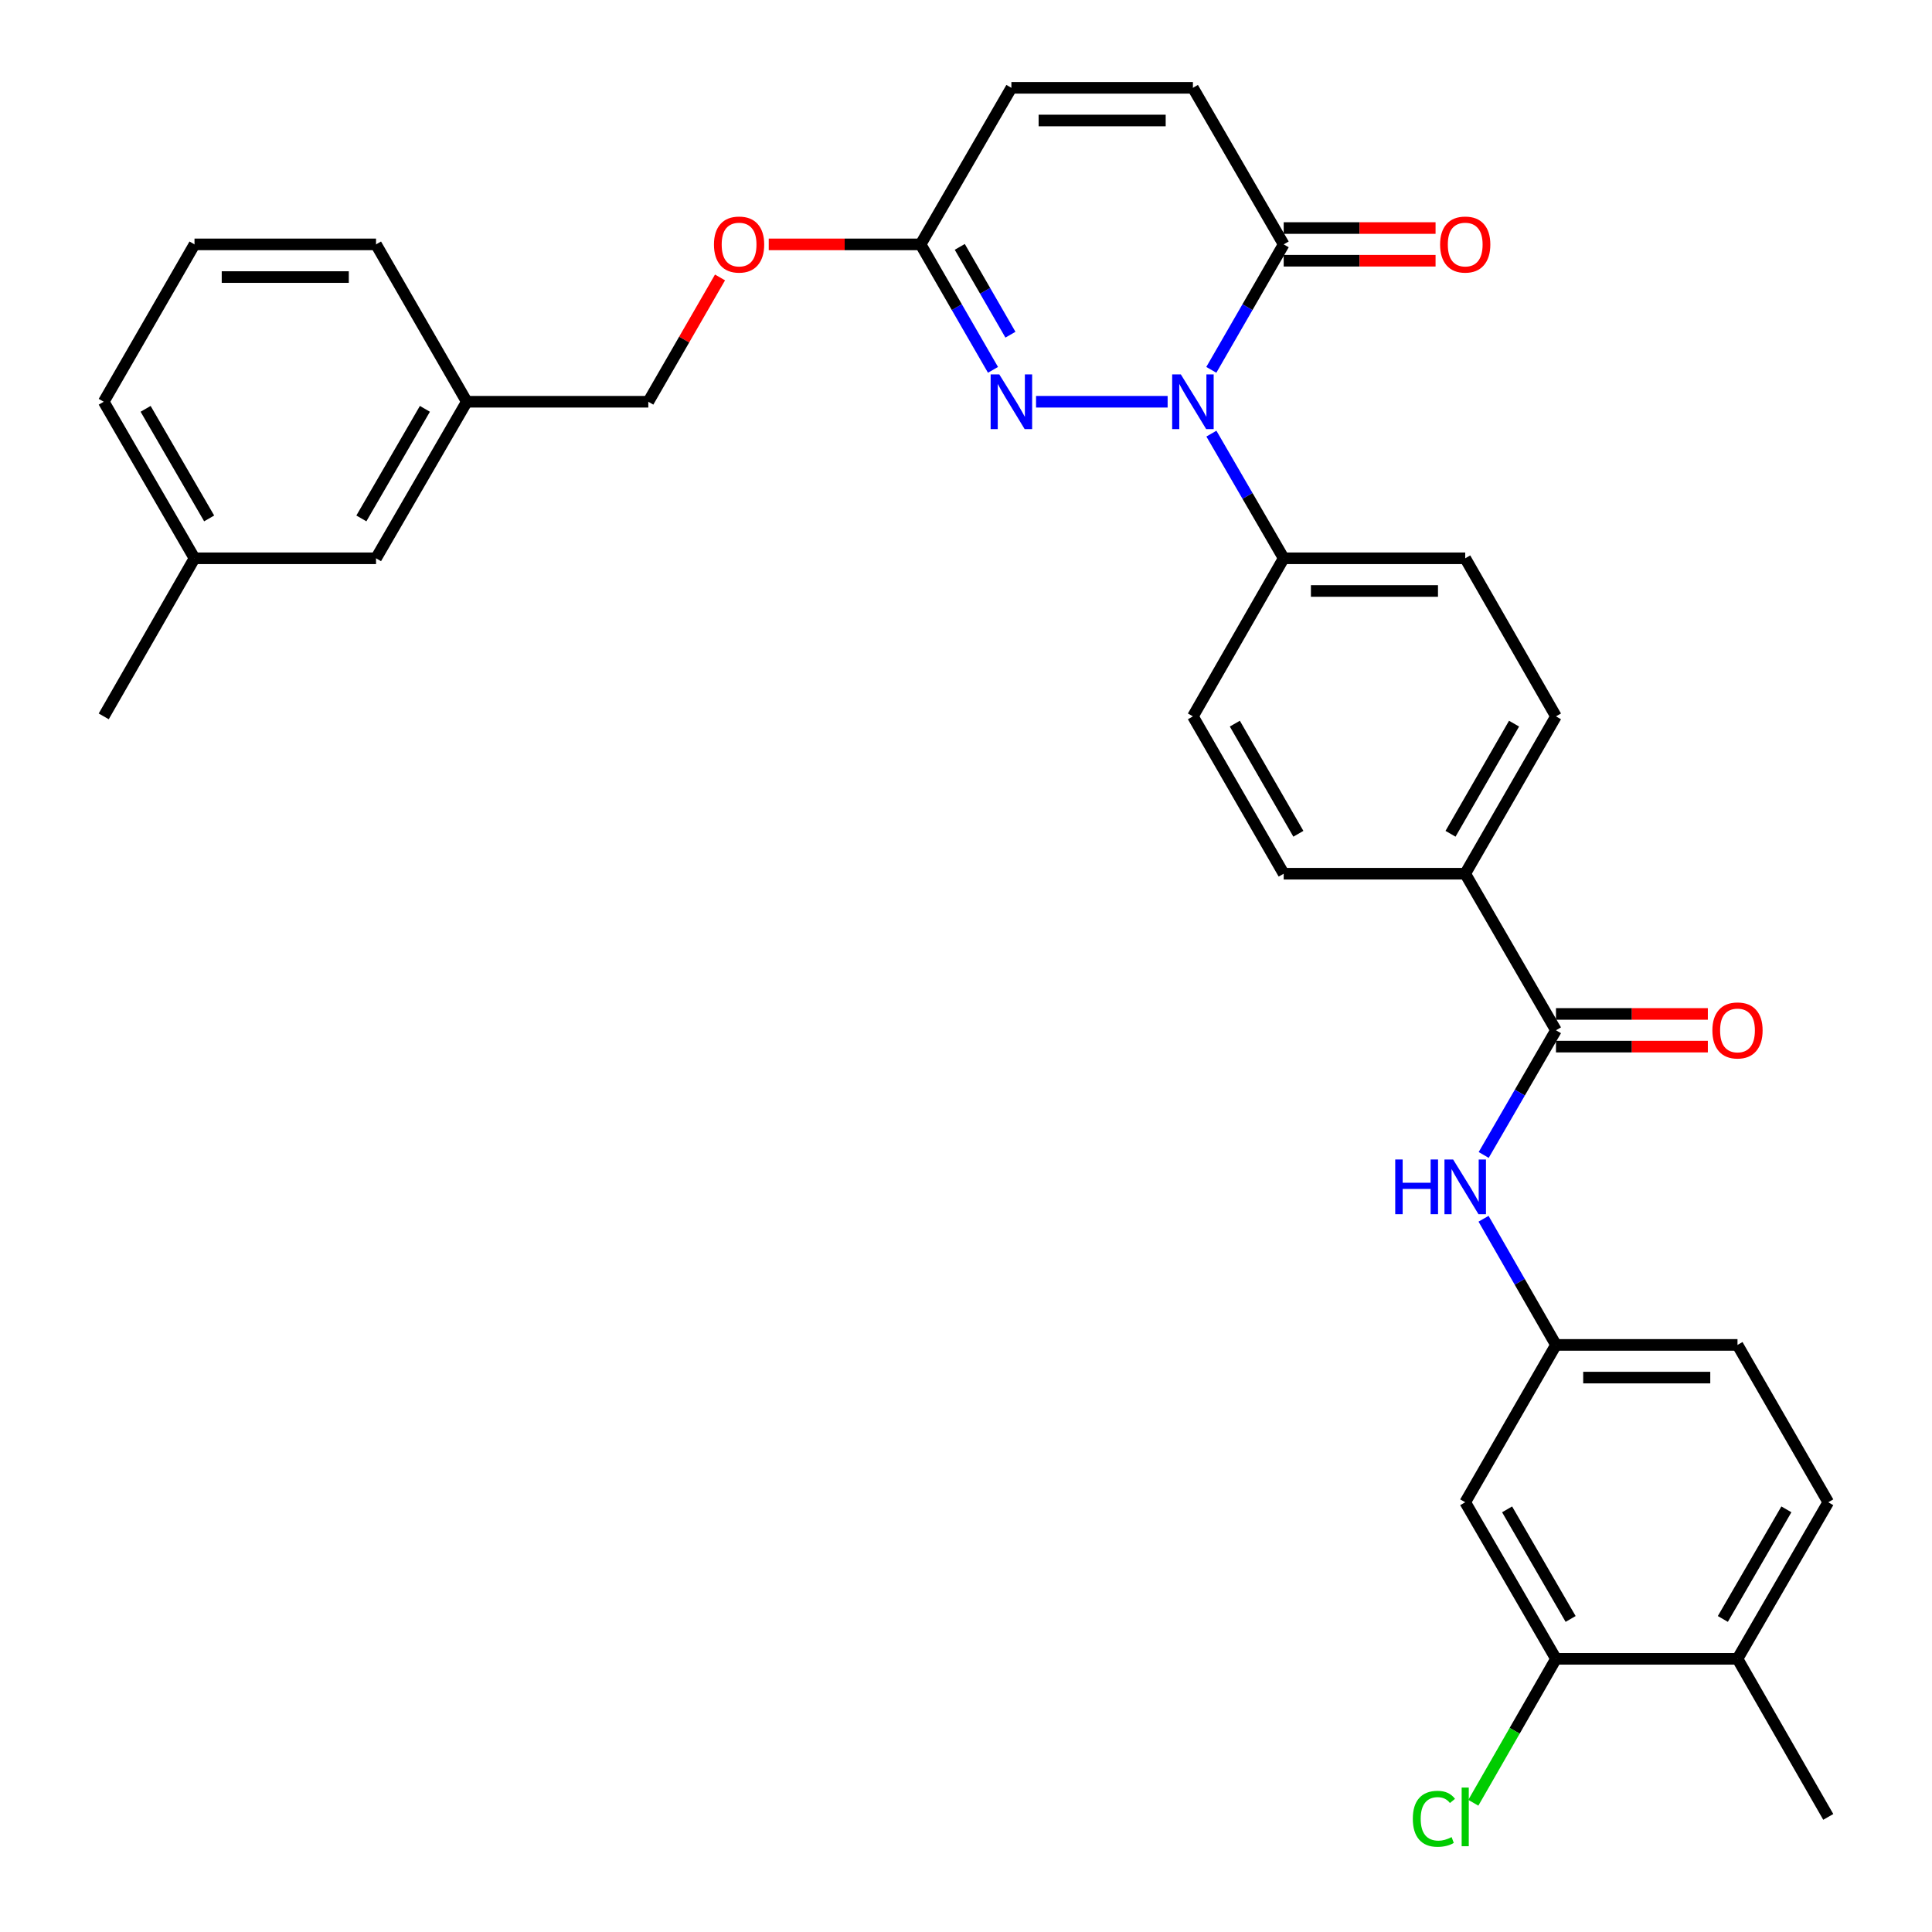<?xml version='1.0' encoding='iso-8859-1'?>
<svg version='1.1' baseProfile='full'
              xmlns='http://www.w3.org/2000/svg'
                      xmlns:rdkit='http://www.rdkit.org/xml'
                      xmlns:xlink='http://www.w3.org/1999/xlink'
                  xml:space='preserve'
width='1000px' height='1000px' viewBox='0 0 1000 1000'>
<!-- END OF HEADER -->
<rect style='opacity:1.0;fill:#FFFFFF;stroke:none' width='1000' height='1000' x='0' y='0'> </rect>
<path class='bond-0' d='M 604.361,207.943 L 536.254,207.943' style='fill:none;fill-rule:evenodd;stroke:#0000FF;stroke-width:6px;stroke-linecap:butt;stroke-linejoin:miter;stroke-opacity:1' />
<path class='bond-1' d='M 626.974,191.433 L 645.704,158.962' style='fill:none;fill-rule:evenodd;stroke:#0000FF;stroke-width:6px;stroke-linecap:butt;stroke-linejoin:miter;stroke-opacity:1' />
<path class='bond-1' d='M 645.704,158.962 L 664.434,126.492' style='fill:none;fill-rule:evenodd;stroke:#000000;stroke-width:6px;stroke-linecap:butt;stroke-linejoin:miter;stroke-opacity:1' />
<path class='bond-6' d='M 627.019,224.445 L 645.726,256.708' style='fill:none;fill-rule:evenodd;stroke:#0000FF;stroke-width:6px;stroke-linecap:butt;stroke-linejoin:miter;stroke-opacity:1' />
<path class='bond-6' d='M 645.726,256.708 L 664.434,288.972' style='fill:none;fill-rule:evenodd;stroke:#000000;stroke-width:6px;stroke-linecap:butt;stroke-linejoin:miter;stroke-opacity:1' />
<path class='bond-3' d='M 513.968,191.433 L 495.238,158.962' style='fill:none;fill-rule:evenodd;stroke:#0000FF;stroke-width:6px;stroke-linecap:butt;stroke-linejoin:miter;stroke-opacity:1' />
<path class='bond-3' d='M 495.238,158.962 L 476.508,126.492' style='fill:none;fill-rule:evenodd;stroke:#000000;stroke-width:6px;stroke-linecap:butt;stroke-linejoin:miter;stroke-opacity:1' />
<path class='bond-3' d='M 523,173.24 L 509.889,150.511' style='fill:none;fill-rule:evenodd;stroke:#0000FF;stroke-width:6px;stroke-linecap:butt;stroke-linejoin:miter;stroke-opacity:1' />
<path class='bond-3' d='M 509.889,150.511 L 496.778,127.782' style='fill:none;fill-rule:evenodd;stroke:#000000;stroke-width:6px;stroke-linecap:butt;stroke-linejoin:miter;stroke-opacity:1' />
<path class='bond-4' d='M 664.434,126.492 L 617.45,45.455' style='fill:none;fill-rule:evenodd;stroke:#000000;stroke-width:6px;stroke-linecap:butt;stroke-linejoin:miter;stroke-opacity:1' />
<path class='bond-13' d='M 664.434,134.949 L 703.739,134.949' style='fill:none;fill-rule:evenodd;stroke:#000000;stroke-width:6px;stroke-linecap:butt;stroke-linejoin:miter;stroke-opacity:1' />
<path class='bond-13' d='M 703.739,134.949 L 743.043,134.949' style='fill:none;fill-rule:evenodd;stroke:#FF0000;stroke-width:6px;stroke-linecap:butt;stroke-linejoin:miter;stroke-opacity:1' />
<path class='bond-13' d='M 664.434,118.035 L 703.739,118.035' style='fill:none;fill-rule:evenodd;stroke:#000000;stroke-width:6px;stroke-linecap:butt;stroke-linejoin:miter;stroke-opacity:1' />
<path class='bond-13' d='M 703.739,118.035 L 743.043,118.035' style='fill:none;fill-rule:evenodd;stroke:#FF0000;stroke-width:6px;stroke-linecap:butt;stroke-linejoin:miter;stroke-opacity:1' />
<path class='bond-2' d='M 805.367,533.269 L 758.392,452.231' style='fill:none;fill-rule:evenodd;stroke:#000000;stroke-width:6px;stroke-linecap:butt;stroke-linejoin:miter;stroke-opacity:1' />
<path class='bond-5' d='M 805.367,533.269 L 786.662,565.537' style='fill:none;fill-rule:evenodd;stroke:#000000;stroke-width:6px;stroke-linecap:butt;stroke-linejoin:miter;stroke-opacity:1' />
<path class='bond-5' d='M 786.662,565.537 L 767.958,597.805' style='fill:none;fill-rule:evenodd;stroke:#0000FF;stroke-width:6px;stroke-linecap:butt;stroke-linejoin:miter;stroke-opacity:1' />
<path class='bond-12' d='M 805.367,541.726 L 844.671,541.726' style='fill:none;fill-rule:evenodd;stroke:#000000;stroke-width:6px;stroke-linecap:butt;stroke-linejoin:miter;stroke-opacity:1' />
<path class='bond-12' d='M 844.671,541.726 L 883.976,541.726' style='fill:none;fill-rule:evenodd;stroke:#FF0000;stroke-width:6px;stroke-linecap:butt;stroke-linejoin:miter;stroke-opacity:1' />
<path class='bond-12' d='M 805.367,524.812 L 844.671,524.812' style='fill:none;fill-rule:evenodd;stroke:#000000;stroke-width:6px;stroke-linecap:butt;stroke-linejoin:miter;stroke-opacity:1' />
<path class='bond-12' d='M 844.671,524.812 L 883.976,524.812' style='fill:none;fill-rule:evenodd;stroke:#FF0000;stroke-width:6px;stroke-linecap:butt;stroke-linejoin:miter;stroke-opacity:1' />
<path class='bond-15' d='M 476.508,126.492 L 437.203,126.492' style='fill:none;fill-rule:evenodd;stroke:#000000;stroke-width:6px;stroke-linecap:butt;stroke-linejoin:miter;stroke-opacity:1' />
<path class='bond-15' d='M 437.203,126.492 L 397.899,126.492' style='fill:none;fill-rule:evenodd;stroke:#FF0000;stroke-width:6px;stroke-linecap:butt;stroke-linejoin:miter;stroke-opacity:1' />
<path class='bond-33' d='M 476.508,126.492 L 523.492,45.455' style='fill:none;fill-rule:evenodd;stroke:#000000;stroke-width:6px;stroke-linecap:butt;stroke-linejoin:miter;stroke-opacity:1' />
<path class='bond-7' d='M 617.45,45.455 L 523.492,45.455' style='fill:none;fill-rule:evenodd;stroke:#000000;stroke-width:6px;stroke-linecap:butt;stroke-linejoin:miter;stroke-opacity:1' />
<path class='bond-7' d='M 603.356,62.369 L 537.586,62.369' style='fill:none;fill-rule:evenodd;stroke:#000000;stroke-width:6px;stroke-linecap:butt;stroke-linejoin:miter;stroke-opacity:1' />
<path class='bond-11' d='M 767.876,630.825 L 786.622,663.475' style='fill:none;fill-rule:evenodd;stroke:#0000FF;stroke-width:6px;stroke-linecap:butt;stroke-linejoin:miter;stroke-opacity:1' />
<path class='bond-11' d='M 786.622,663.475 L 805.367,696.124' style='fill:none;fill-rule:evenodd;stroke:#000000;stroke-width:6px;stroke-linecap:butt;stroke-linejoin:miter;stroke-opacity:1' />
<path class='bond-16' d='M 664.434,288.972 L 758.392,288.972' style='fill:none;fill-rule:evenodd;stroke:#000000;stroke-width:6px;stroke-linecap:butt;stroke-linejoin:miter;stroke-opacity:1' />
<path class='bond-16' d='M 678.528,305.886 L 744.299,305.886' style='fill:none;fill-rule:evenodd;stroke:#000000;stroke-width:6px;stroke-linecap:butt;stroke-linejoin:miter;stroke-opacity:1' />
<path class='bond-17' d='M 664.434,288.972 L 617.45,370.789' style='fill:none;fill-rule:evenodd;stroke:#000000;stroke-width:6px;stroke-linecap:butt;stroke-linejoin:miter;stroke-opacity:1' />
<path class='bond-8' d='M 805.367,858.604 L 758.392,777.566' style='fill:none;fill-rule:evenodd;stroke:#000000;stroke-width:6px;stroke-linecap:butt;stroke-linejoin:miter;stroke-opacity:1' />
<path class='bond-8' d='M 812.954,837.966 L 780.072,781.239' style='fill:none;fill-rule:evenodd;stroke:#000000;stroke-width:6px;stroke-linecap:butt;stroke-linejoin:miter;stroke-opacity:1' />
<path class='bond-21' d='M 805.367,858.604 L 783.979,895.856' style='fill:none;fill-rule:evenodd;stroke:#000000;stroke-width:6px;stroke-linecap:butt;stroke-linejoin:miter;stroke-opacity:1' />
<path class='bond-21' d='M 783.979,895.856 L 762.591,933.109' style='fill:none;fill-rule:evenodd;stroke:#00CC00;stroke-width:6px;stroke-linecap:butt;stroke-linejoin:miter;stroke-opacity:1' />
<path class='bond-35' d='M 805.367,858.604 L 899.325,858.604' style='fill:none;fill-rule:evenodd;stroke:#000000;stroke-width:6px;stroke-linecap:butt;stroke-linejoin:miter;stroke-opacity:1' />
<path class='bond-9' d='M 758.392,777.566 L 805.367,696.124' style='fill:none;fill-rule:evenodd;stroke:#000000;stroke-width:6px;stroke-linecap:butt;stroke-linejoin:miter;stroke-opacity:1' />
<path class='bond-10' d='M 758.392,452.231 L 664.434,452.231' style='fill:none;fill-rule:evenodd;stroke:#000000;stroke-width:6px;stroke-linecap:butt;stroke-linejoin:miter;stroke-opacity:1' />
<path class='bond-32' d='M 758.392,452.231 L 805.367,370.789' style='fill:none;fill-rule:evenodd;stroke:#000000;stroke-width:6px;stroke-linecap:butt;stroke-linejoin:miter;stroke-opacity:1' />
<path class='bond-32' d='M 750.787,431.564 L 783.669,374.555' style='fill:none;fill-rule:evenodd;stroke:#000000;stroke-width:6px;stroke-linecap:butt;stroke-linejoin:miter;stroke-opacity:1' />
<path class='bond-22' d='M 805.367,696.124 L 899.325,696.124' style='fill:none;fill-rule:evenodd;stroke:#000000;stroke-width:6px;stroke-linecap:butt;stroke-linejoin:miter;stroke-opacity:1' />
<path class='bond-22' d='M 819.461,713.039 L 885.231,713.039' style='fill:none;fill-rule:evenodd;stroke:#000000;stroke-width:6px;stroke-linecap:butt;stroke-linejoin:miter;stroke-opacity:1' />
<path class='bond-14' d='M 899.325,858.604 L 946.309,777.566' style='fill:none;fill-rule:evenodd;stroke:#000000;stroke-width:6px;stroke-linecap:butt;stroke-linejoin:miter;stroke-opacity:1' />
<path class='bond-14' d='M 891.74,837.965 L 924.629,781.238' style='fill:none;fill-rule:evenodd;stroke:#000000;stroke-width:6px;stroke-linecap:butt;stroke-linejoin:miter;stroke-opacity:1' />
<path class='bond-28' d='M 899.325,858.604 L 946.309,940.422' style='fill:none;fill-rule:evenodd;stroke:#000000;stroke-width:6px;stroke-linecap:butt;stroke-linejoin:miter;stroke-opacity:1' />
<path class='bond-24' d='M 372.68,143.603 L 354.123,175.773' style='fill:none;fill-rule:evenodd;stroke:#FF0000;stroke-width:6px;stroke-linecap:butt;stroke-linejoin:miter;stroke-opacity:1' />
<path class='bond-24' d='M 354.123,175.773 L 335.566,207.943' style='fill:none;fill-rule:evenodd;stroke:#000000;stroke-width:6px;stroke-linecap:butt;stroke-linejoin:miter;stroke-opacity:1' />
<path class='bond-19' d='M 758.392,288.972 L 805.367,370.789' style='fill:none;fill-rule:evenodd;stroke:#000000;stroke-width:6px;stroke-linecap:butt;stroke-linejoin:miter;stroke-opacity:1' />
<path class='bond-18' d='M 617.45,370.789 L 664.434,452.231' style='fill:none;fill-rule:evenodd;stroke:#000000;stroke-width:6px;stroke-linecap:butt;stroke-linejoin:miter;stroke-opacity:1' />
<path class='bond-18' d='M 639.149,374.554 L 672.037,431.563' style='fill:none;fill-rule:evenodd;stroke:#000000;stroke-width:6px;stroke-linecap:butt;stroke-linejoin:miter;stroke-opacity:1' />
<path class='bond-20' d='M 946.309,777.566 L 899.325,696.124' style='fill:none;fill-rule:evenodd;stroke:#000000;stroke-width:6px;stroke-linecap:butt;stroke-linejoin:miter;stroke-opacity:1' />
<path class='bond-23' d='M 194.633,288.972 L 241.608,207.943' style='fill:none;fill-rule:evenodd;stroke:#000000;stroke-width:6px;stroke-linecap:butt;stroke-linejoin:miter;stroke-opacity:1' />
<path class='bond-23' d='M 187.046,268.334 L 219.928,211.615' style='fill:none;fill-rule:evenodd;stroke:#000000;stroke-width:6px;stroke-linecap:butt;stroke-linejoin:miter;stroke-opacity:1' />
<path class='bond-26' d='M 194.633,288.972 L 100.675,288.972' style='fill:none;fill-rule:evenodd;stroke:#000000;stroke-width:6px;stroke-linecap:butt;stroke-linejoin:miter;stroke-opacity:1' />
<path class='bond-25' d='M 335.566,207.943 L 241.608,207.943' style='fill:none;fill-rule:evenodd;stroke:#000000;stroke-width:6px;stroke-linecap:butt;stroke-linejoin:miter;stroke-opacity:1' />
<path class='bond-29' d='M 241.608,207.943 L 194.633,126.492' style='fill:none;fill-rule:evenodd;stroke:#000000;stroke-width:6px;stroke-linecap:butt;stroke-linejoin:miter;stroke-opacity:1' />
<path class='bond-31' d='M 100.675,288.972 L 53.691,370.789' style='fill:none;fill-rule:evenodd;stroke:#000000;stroke-width:6px;stroke-linecap:butt;stroke-linejoin:miter;stroke-opacity:1' />
<path class='bond-34' d='M 100.675,288.972 L 53.691,207.943' style='fill:none;fill-rule:evenodd;stroke:#000000;stroke-width:6px;stroke-linecap:butt;stroke-linejoin:miter;stroke-opacity:1' />
<path class='bond-34' d='M 108.26,268.333 L 75.371,211.613' style='fill:none;fill-rule:evenodd;stroke:#000000;stroke-width:6px;stroke-linecap:butt;stroke-linejoin:miter;stroke-opacity:1' />
<path class='bond-27' d='M 100.675,126.492 L 194.633,126.492' style='fill:none;fill-rule:evenodd;stroke:#000000;stroke-width:6px;stroke-linecap:butt;stroke-linejoin:miter;stroke-opacity:1' />
<path class='bond-27' d='M 114.769,143.406 L 180.539,143.406' style='fill:none;fill-rule:evenodd;stroke:#000000;stroke-width:6px;stroke-linecap:butt;stroke-linejoin:miter;stroke-opacity:1' />
<path class='bond-30' d='M 100.675,126.492 L 53.691,207.943' style='fill:none;fill-rule:evenodd;stroke:#000000;stroke-width:6px;stroke-linecap:butt;stroke-linejoin:miter;stroke-opacity:1' />
<path  class='atom-0' d='M 611.19 193.783
L 620.47 208.783
Q 621.39 210.263, 622.87 212.943
Q 624.35 215.623, 624.43 215.783
L 624.43 193.783
L 628.19 193.783
L 628.19 222.103
L 624.31 222.103
L 614.35 205.703
Q 613.19 203.783, 611.95 201.583
Q 610.75 199.383, 610.39 198.703
L 610.39 222.103
L 606.71 222.103
L 606.71 193.783
L 611.19 193.783
' fill='#0000FF'/>
<path  class='atom-1' d='M 517.232 193.783
L 526.512 208.783
Q 527.432 210.263, 528.912 212.943
Q 530.392 215.623, 530.472 215.783
L 530.472 193.783
L 534.232 193.783
L 534.232 222.103
L 530.352 222.103
L 520.392 205.703
Q 519.232 203.783, 517.992 201.583
Q 516.792 199.383, 516.432 198.703
L 516.432 222.103
L 512.752 222.103
L 512.752 193.783
L 517.232 193.783
' fill='#0000FF'/>
<path  class='atom-6' d='M 722.172 600.147
L 726.012 600.147
L 726.012 612.187
L 740.492 612.187
L 740.492 600.147
L 744.332 600.147
L 744.332 628.467
L 740.492 628.467
L 740.492 615.387
L 726.012 615.387
L 726.012 628.467
L 722.172 628.467
L 722.172 600.147
' fill='#0000FF'/>
<path  class='atom-6' d='M 752.132 600.147
L 761.412 615.147
Q 762.332 616.627, 763.812 619.307
Q 765.292 621.987, 765.372 622.147
L 765.372 600.147
L 769.132 600.147
L 769.132 628.467
L 765.252 628.467
L 755.292 612.067
Q 754.132 610.147, 752.892 607.947
Q 751.692 605.747, 751.332 605.067
L 751.332 628.467
L 747.652 628.467
L 747.652 600.147
L 752.132 600.147
' fill='#0000FF'/>
<path  class='atom-13' d='M 886.325 533.349
Q 886.325 526.549, 889.685 522.749
Q 893.045 518.949, 899.325 518.949
Q 905.605 518.949, 908.965 522.749
Q 912.325 526.549, 912.325 533.349
Q 912.325 540.229, 908.925 544.149
Q 905.525 548.029, 899.325 548.029
Q 893.085 548.029, 889.685 544.149
Q 886.325 540.269, 886.325 533.349
M 899.325 544.829
Q 903.645 544.829, 905.965 541.949
Q 908.325 539.029, 908.325 533.349
Q 908.325 527.789, 905.965 524.989
Q 903.645 522.149, 899.325 522.149
Q 895.005 522.149, 892.645 524.949
Q 890.325 527.749, 890.325 533.349
Q 890.325 539.069, 892.645 541.949
Q 895.005 544.829, 899.325 544.829
' fill='#FF0000'/>
<path  class='atom-14' d='M 745.392 126.572
Q 745.392 119.772, 748.752 115.972
Q 752.112 112.172, 758.392 112.172
Q 764.672 112.172, 768.032 115.972
Q 771.392 119.772, 771.392 126.572
Q 771.392 133.452, 767.992 137.372
Q 764.592 141.252, 758.392 141.252
Q 752.152 141.252, 748.752 137.372
Q 745.392 133.492, 745.392 126.572
M 758.392 138.052
Q 762.712 138.052, 765.032 135.172
Q 767.392 132.252, 767.392 126.572
Q 767.392 121.012, 765.032 118.212
Q 762.712 115.372, 758.392 115.372
Q 754.072 115.372, 751.712 118.172
Q 749.392 120.972, 749.392 126.572
Q 749.392 132.292, 751.712 135.172
Q 754.072 138.052, 758.392 138.052
' fill='#FF0000'/>
<path  class='atom-16' d='M 369.55 126.572
Q 369.55 119.772, 372.91 115.972
Q 376.27 112.172, 382.55 112.172
Q 388.83 112.172, 392.19 115.972
Q 395.55 119.772, 395.55 126.572
Q 395.55 133.452, 392.15 137.372
Q 388.75 141.252, 382.55 141.252
Q 376.31 141.252, 372.91 137.372
Q 369.55 133.492, 369.55 126.572
M 382.55 138.052
Q 386.87 138.052, 389.19 135.172
Q 391.55 132.252, 391.55 126.572
Q 391.55 121.012, 389.19 118.212
Q 386.87 115.372, 382.55 115.372
Q 378.23 115.372, 375.87 118.172
Q 373.55 120.972, 373.55 126.572
Q 373.55 132.292, 375.87 135.172
Q 378.23 138.052, 382.55 138.052
' fill='#FF0000'/>
<path  class='atom-22' d='M 731.272 941.402
Q 731.272 934.362, 734.552 930.682
Q 737.872 926.962, 744.152 926.962
Q 749.992 926.962, 753.112 931.082
L 750.472 933.242
Q 748.192 930.242, 744.152 930.242
Q 739.872 930.242, 737.592 933.122
Q 735.352 935.962, 735.352 941.402
Q 735.352 947.002, 737.672 949.882
Q 740.032 952.762, 744.592 952.762
Q 747.712 952.762, 751.352 950.882
L 752.472 953.882
Q 750.992 954.842, 748.752 955.402
Q 746.512 955.962, 744.032 955.962
Q 737.872 955.962, 734.552 952.202
Q 731.272 948.442, 731.272 941.402
' fill='#00CC00'/>
<path  class='atom-22' d='M 756.552 925.242
L 760.232 925.242
L 760.232 955.602
L 756.552 955.602
L 756.552 925.242
' fill='#00CC00'/>
</svg>
